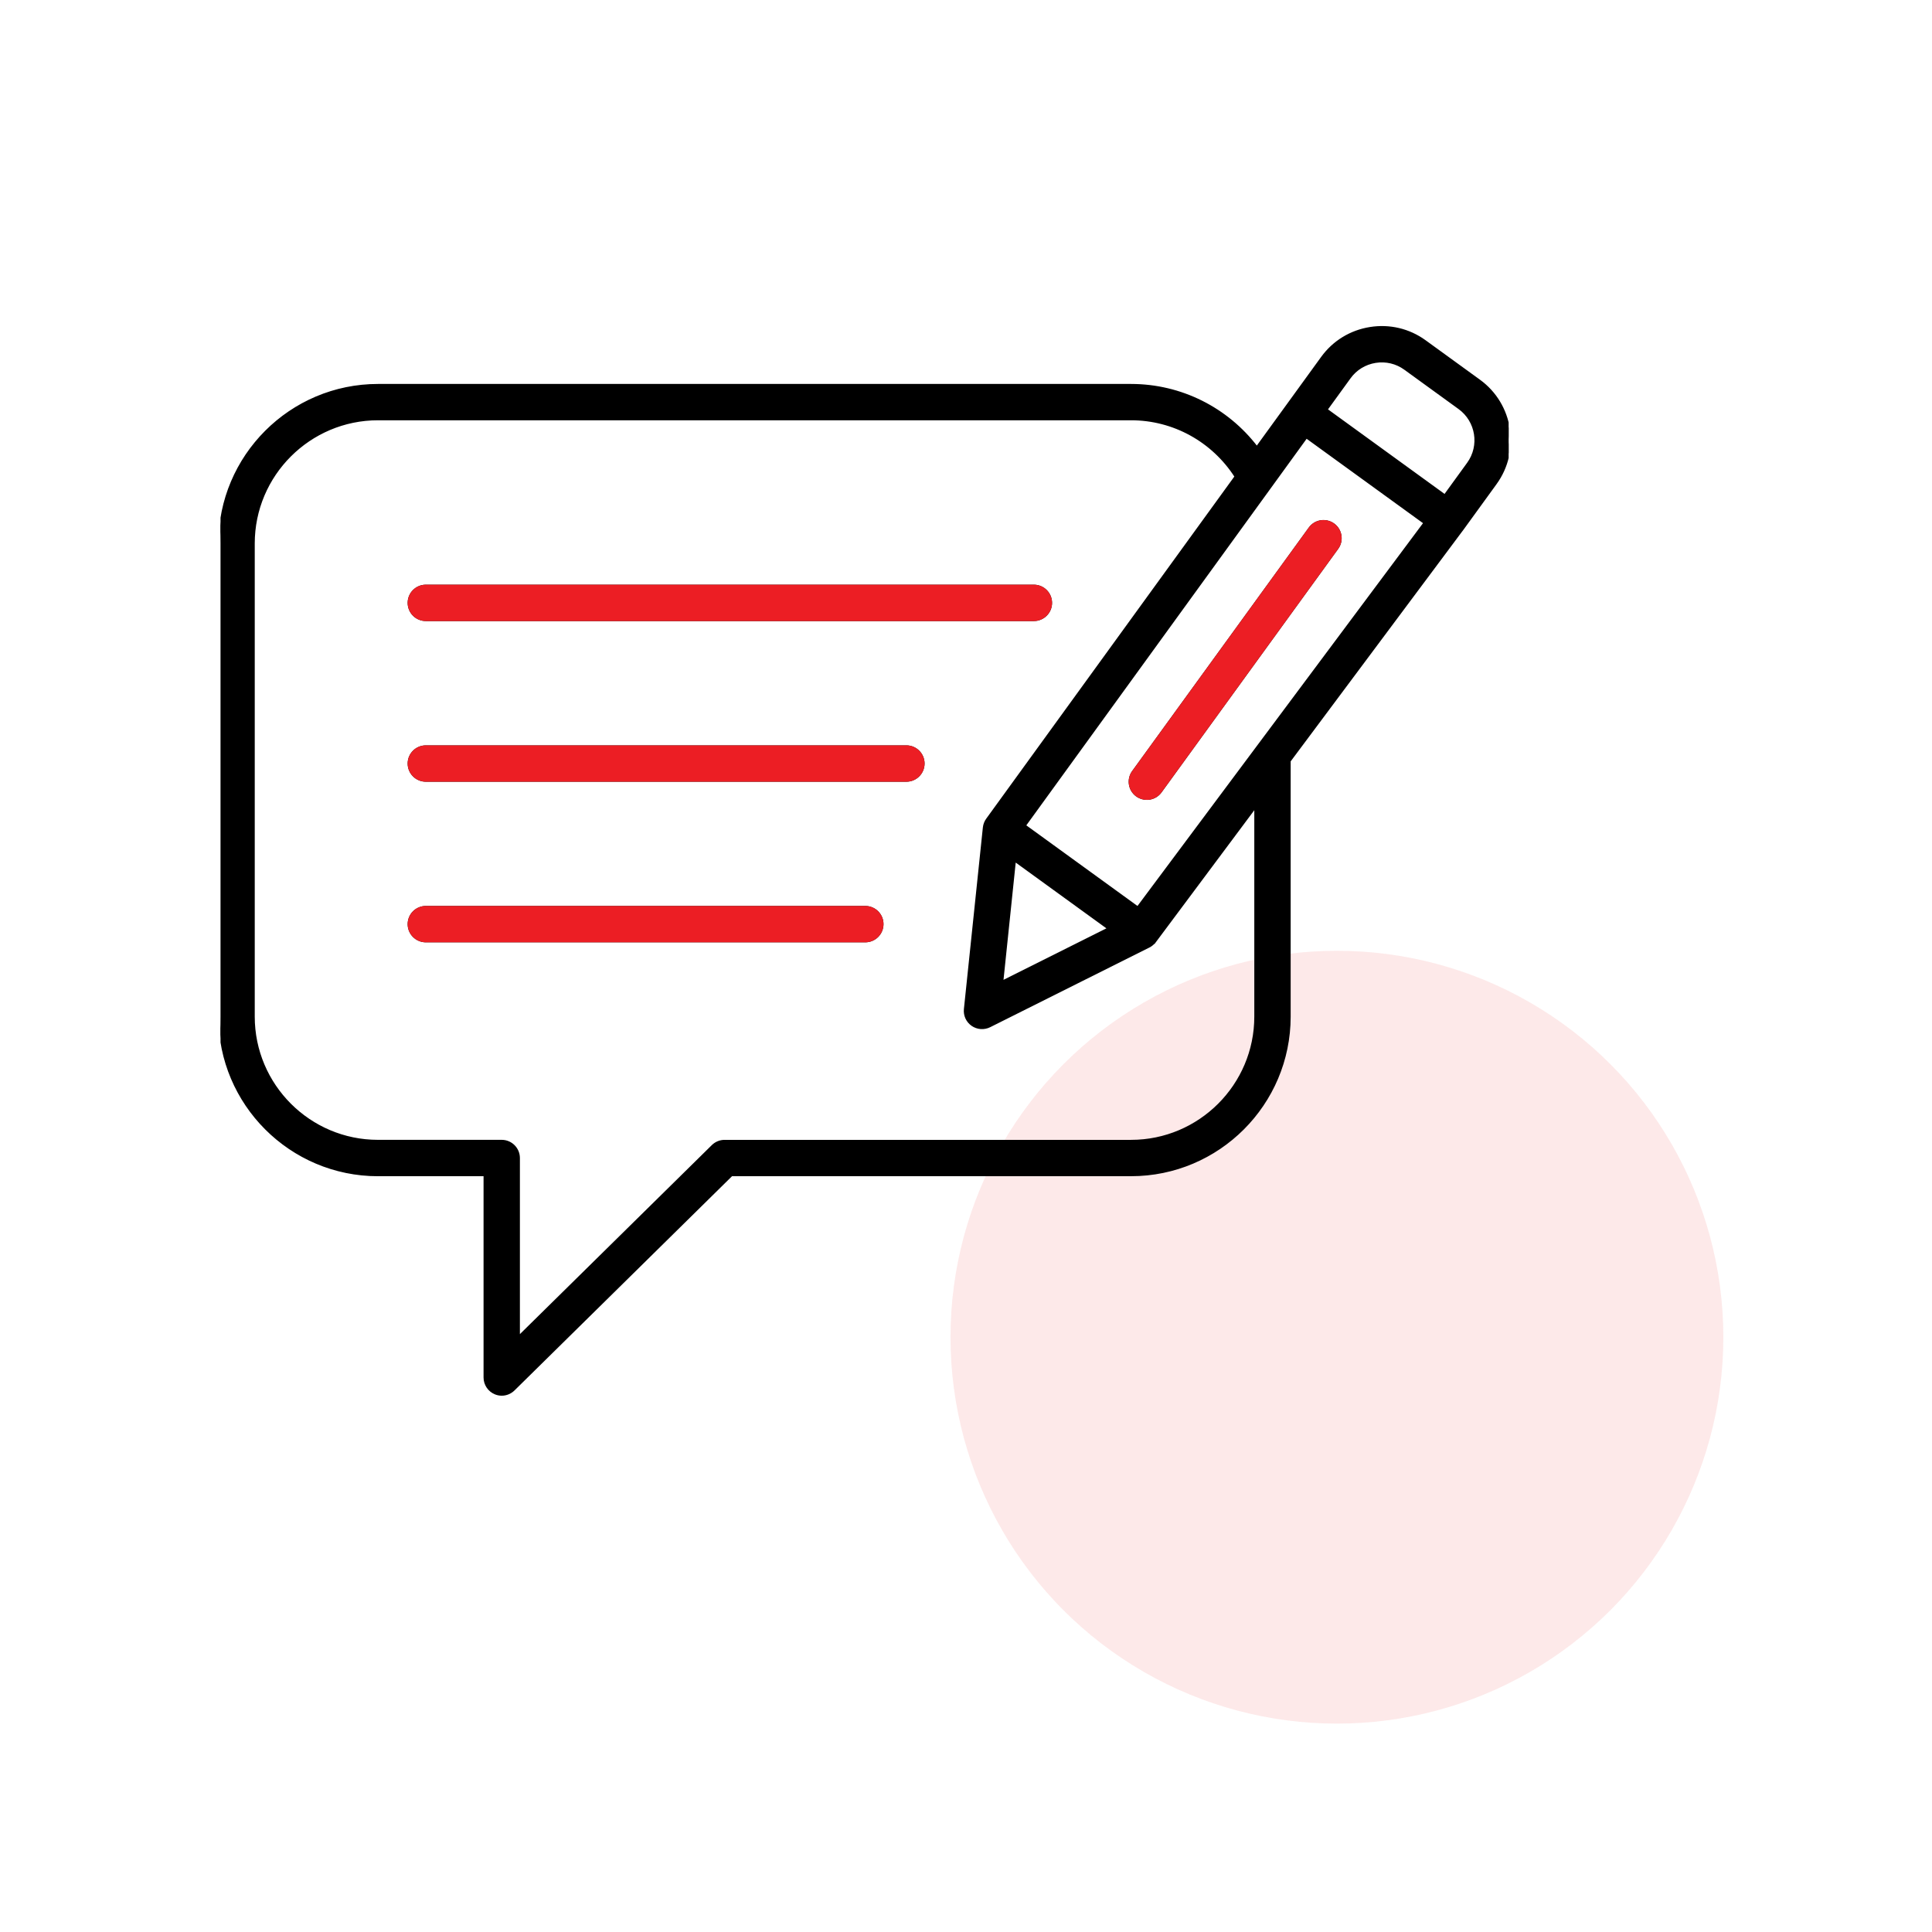 <svg width="90" height="90" viewBox="0 0 90 90" fill="none" xmlns="http://www.w3.org/2000/svg">
<circle cx="62.279" cy="62.292" r="18.001" fill="#EC1E24" fill-opacity="0.1"/>
<g clip-path="url(#clip0_3669_43652)">
<g clip-path="url(#clip1_3669_43652)">
<path d="M63.826 15.283C64.734 15.138 65.643 15.355 66.382 15.892L68.911 17.727C70.445 18.837 70.787 20.99 69.675 22.523L68.127 24.657L68.122 24.664L68.121 24.663L68.12 24.665L60.074 35.451V47.357C60.074 51.43 56.762 54.742 52.69 54.742H34.081L23.933 64.736C23.784 64.883 23.582 64.967 23.373 64.967C23.27 64.967 23.165 64.947 23.065 64.904C22.921 64.844 22.797 64.741 22.71 64.61C22.623 64.48 22.576 64.327 22.576 64.17V54.743H17.609C13.536 54.743 10.224 51.431 10.224 47.358V25.32C10.224 21.248 13.536 17.936 17.608 17.936H52.69C55.01 17.936 57.161 19.024 58.549 20.839L60.036 18.79L61.585 16.655C62.122 15.915 62.918 15.427 63.826 15.283ZM17.608 19.528C14.415 19.53 11.817 22.127 11.817 25.32V47.357C11.818 50.55 14.415 53.148 17.608 53.148H23.372C23.812 53.148 24.169 53.506 24.169 53.945V62.268L33.194 53.379C33.343 53.232 33.544 53.149 33.753 53.149H52.688C55.881 53.149 58.48 50.551 58.48 47.358V37.592L53.808 43.856L53.773 43.903L53.769 43.899C53.702 43.977 53.621 44.045 53.524 44.093L46.102 47.807C45.974 47.87 45.831 47.898 45.688 47.888C45.546 47.877 45.408 47.829 45.291 47.748C45.174 47.667 45.08 47.555 45.02 47.425C44.961 47.295 44.937 47.152 44.952 47.01L45.835 38.552C45.85 38.41 45.902 38.278 45.982 38.167L57.56 22.201C56.494 20.542 54.671 19.528 52.69 19.528H17.608ZM46.688 45.73L51.637 43.254L47.275 40.091L46.688 45.73ZM40.31 42.253C40.75 42.253 41.107 42.61 41.107 43.05C41.107 43.489 40.75 43.846 40.31 43.847H19.837C19.397 43.847 19.04 43.489 19.04 43.05C19.04 42.61 19.397 42.253 19.837 42.253H40.31ZM47.74 38.459L52.999 42.273L66.36 24.36L60.857 20.37L47.74 38.459ZM61.528 24.285C61.737 24.252 61.95 24.303 62.121 24.427C62.477 24.684 62.557 25.184 62.298 25.539L54.07 36.882C53.915 37.097 53.672 37.212 53.425 37.212C53.263 37.212 53.098 37.163 52.957 37.06C52.601 36.802 52.522 36.303 52.781 35.947L61.009 24.604C61.133 24.433 61.32 24.318 61.528 24.285ZM42.224 34.772C42.663 34.772 43.02 35.129 43.02 35.568C43.02 36.008 42.663 36.365 42.224 36.365H19.837C19.397 36.365 19.04 36.008 19.04 35.568C19.04 35.129 19.397 34.772 19.837 34.772H42.224ZM48.162 27.287C48.602 27.287 48.959 27.645 48.959 28.084C48.959 28.523 48.602 28.881 48.162 28.881H19.837C19.396 28.881 19.04 28.525 19.04 28.084C19.04 27.644 19.397 27.287 19.837 27.287H48.162ZM65.446 17.181C65.05 16.894 64.564 16.778 64.077 16.855C63.59 16.933 63.163 17.194 62.876 17.59L61.794 19.081L67.304 23.078L68.386 21.587C68.982 20.765 68.797 19.612 67.976 19.016L65.446 17.181Z" fill="black" stroke="black" stroke-width="0.1"/>
</g>
</g>
<g clip-path="url(#clip2_3669_43652)">
<path d="M40.31 42.253C40.75 42.253 41.107 42.61 41.107 43.05C41.107 43.489 40.75 43.846 40.31 43.847H19.837C19.397 43.847 19.04 43.489 19.04 43.05C19.04 42.61 19.397 42.253 19.837 42.253H40.31ZM61.528 24.285C61.737 24.252 61.95 24.303 62.121 24.427C62.477 24.684 62.557 25.184 62.298 25.539L54.07 36.882C53.915 37.097 53.672 37.212 53.425 37.212C53.263 37.212 53.099 37.162 52.958 37.06C52.602 36.801 52.522 36.303 52.781 35.947L61.009 24.604L61.058 24.542C61.179 24.405 61.346 24.314 61.528 24.285ZM42.224 34.772C42.663 34.772 43.02 35.129 43.02 35.568C43.02 36.008 42.663 36.365 42.224 36.365H19.837C19.397 36.365 19.04 36.008 19.04 35.568C19.04 35.129 19.397 34.772 19.837 34.772H42.224ZM48.162 27.287C48.602 27.287 48.959 27.644 48.959 28.084C48.959 28.523 48.602 28.881 48.162 28.881H19.837C19.396 28.881 19.04 28.525 19.04 28.084C19.04 27.644 19.397 27.287 19.837 27.287H48.162Z" fill="#EC1E24" stroke="#EC1E24" stroke-width="0.1"/>
</g>
<defs>
<clipPath id="clip0_3669_43652">
<rect width="60.005" height="60.005" fill="white" transform="translate(10.273 10.289)"/>
</clipPath>
<clipPath id="clip1_3669_43652">
<rect width="60.005" height="60.005" fill="white" transform="translate(10.273 10.289)"/>
</clipPath>
<clipPath id="clip2_3669_43652">
<rect width="60.005" height="60.005" fill="white" transform="translate(10.273 10.289)"/>
</clipPath>
</defs>
</svg>

